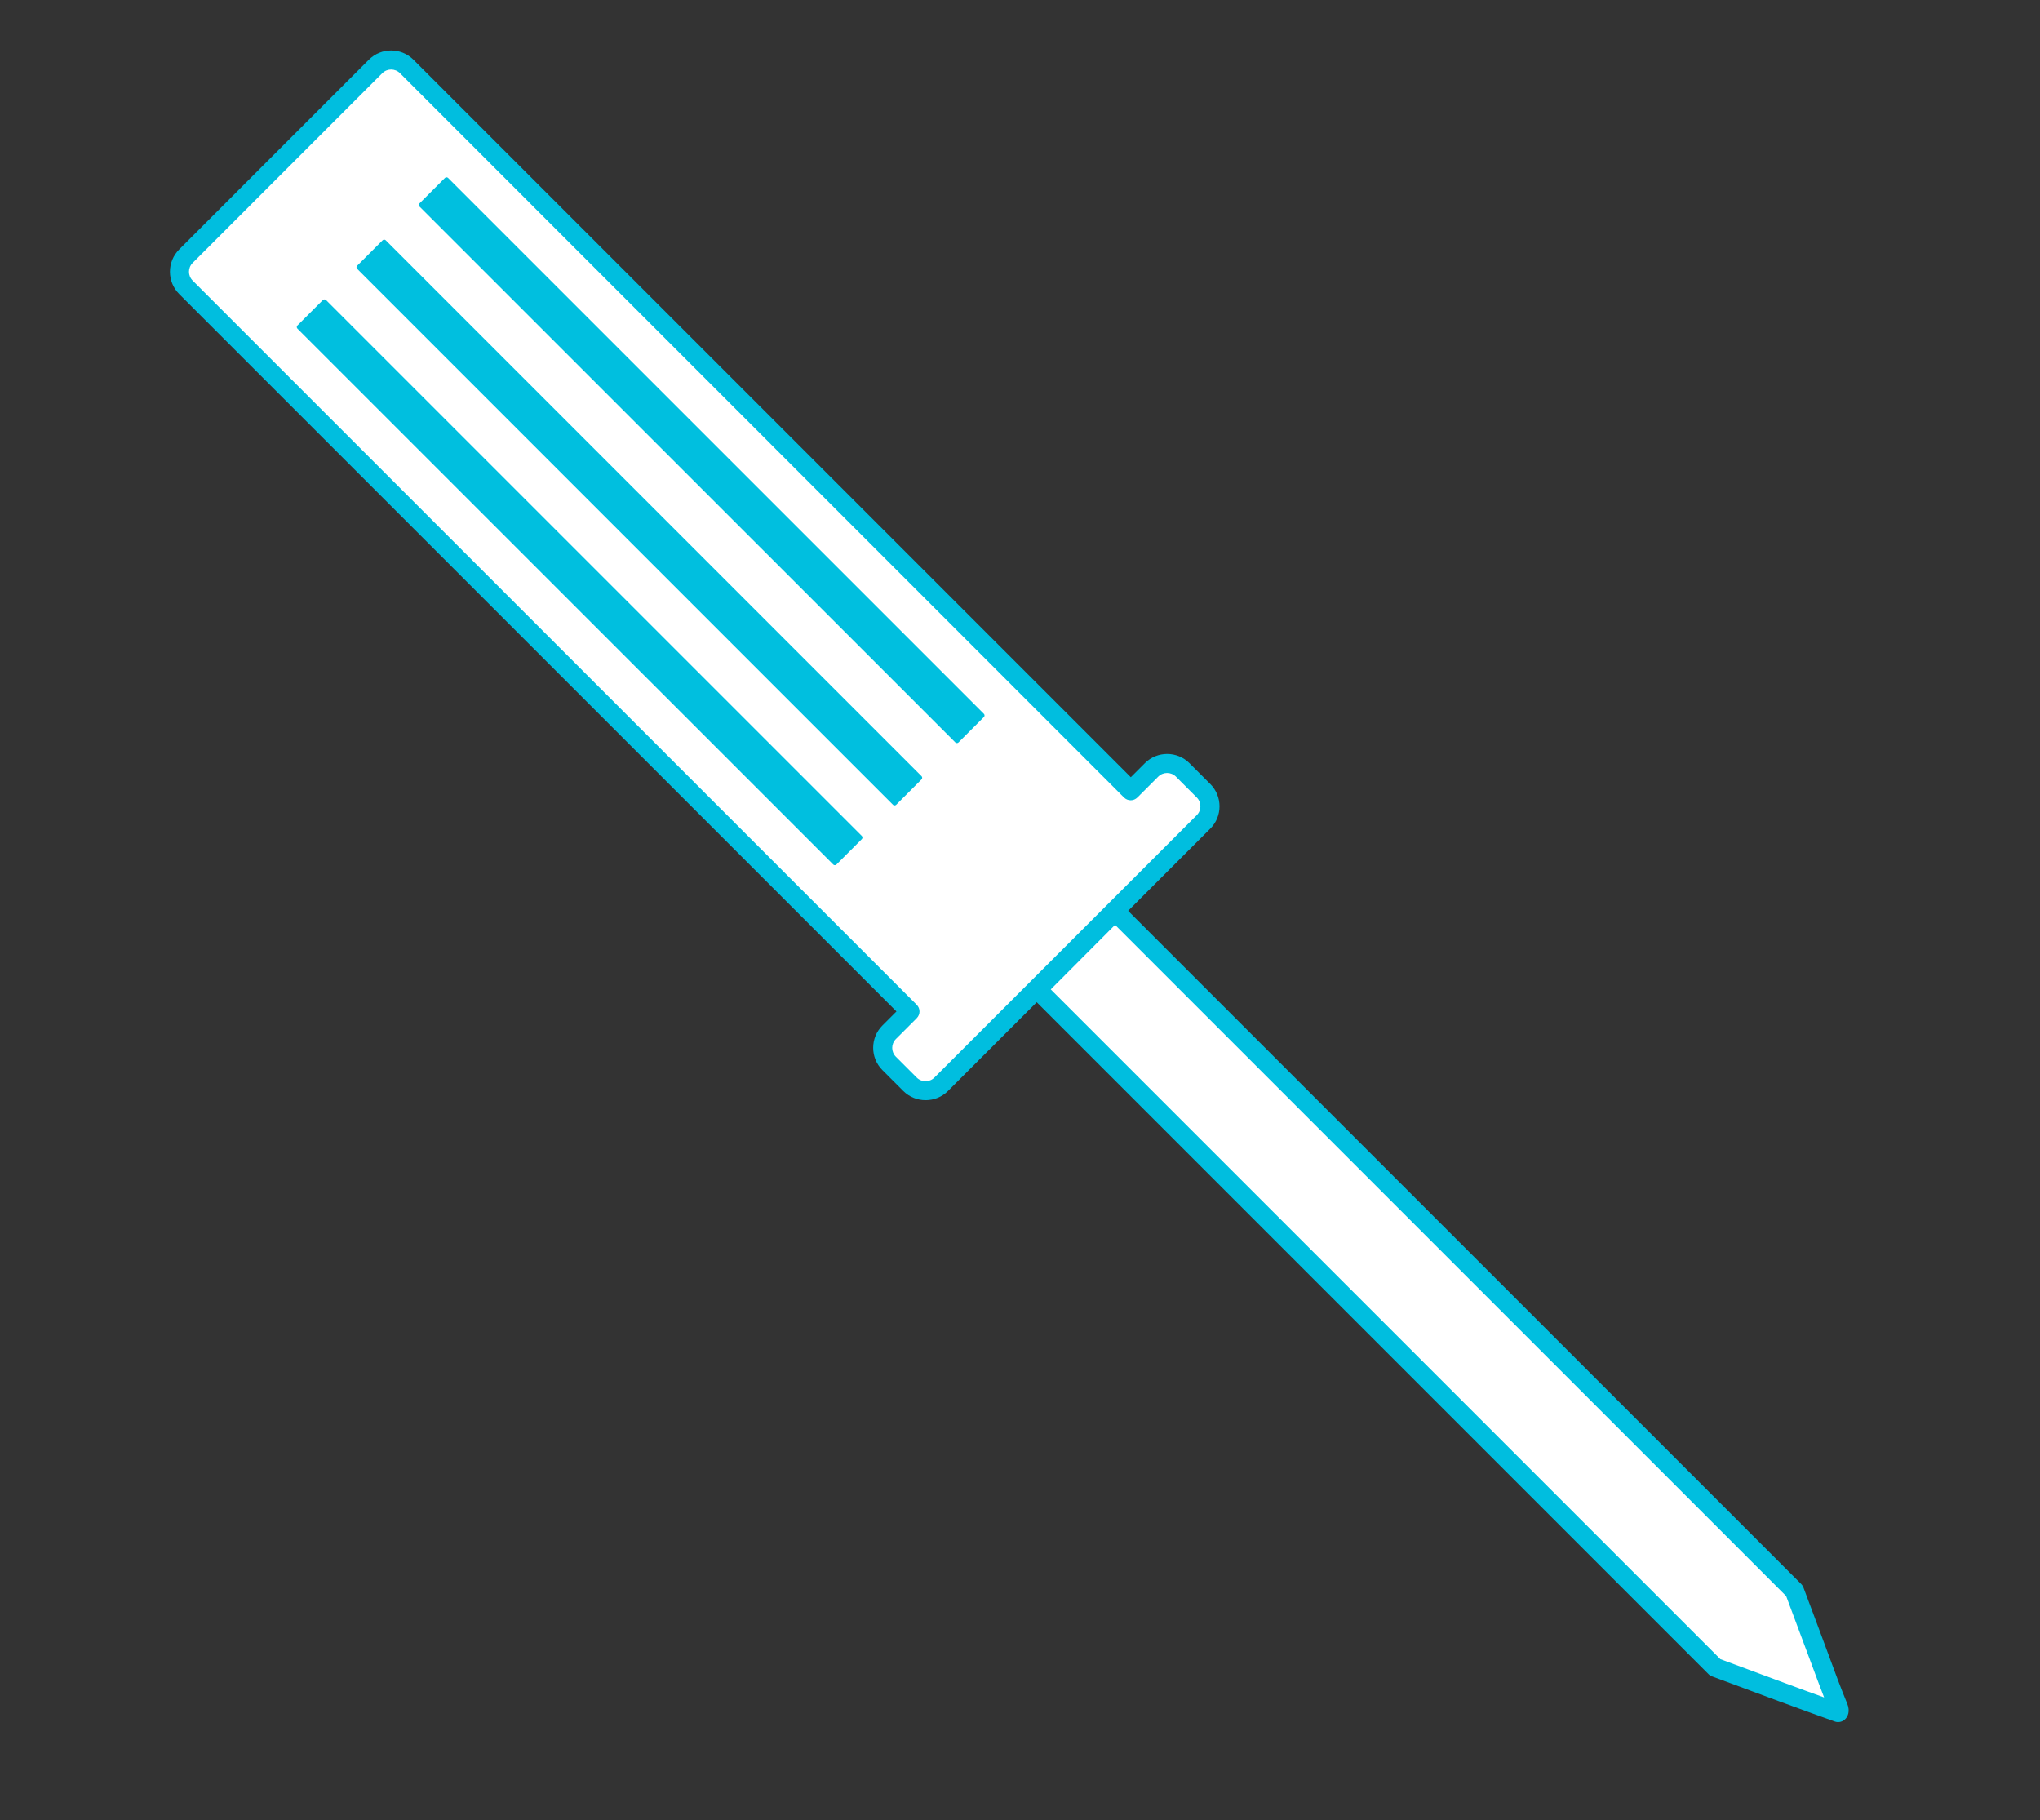 <?xml version="1.0" encoding="utf-8"?>
<!-- Generator: Adobe Illustrator 23.0.6, SVG Export Plug-In . SVG Version: 6.00 Build 0)  -->
<svg version="1.1" id="Layer_1" xmlns="http://www.w3.org/2000/svg" xmlns:xlink="http://www.w3.org/1999/xlink" x="0px" y="0px"
	 viewBox="0 0 250 223" style="enable-background:new 0 0 250 223;" xml:space="preserve">
<rect x="0" y="0" width="250" height="223" fill="#333333" stroke="none"/>
<style type="text/css">
	.st0{fill:#FFFFFF;}
	.st1{fill:#00BEDF;}
	.st2{fill:#00BFDF;}
</style>
<g>
	<g>
		<path class="st0" d="M225.26,209.84c-2.3-0.81-4.59-1.65-6.88-2.5c-2.58-0.96-5.16-1.91-7.73-2.87c-0.15-0.06-0.31-0.11-0.46-0.17
			l-83.07-83.07l9.55-9.55l83.24,83.24c0.65,1.75,1.3,3.49,1.96,5.24c1.14,3,2.2,6.04,3.41,9.01c0.07,0.16,0.17,0.48,0.02,0.63
			C225.29,209.82,225.28,209.84,225.26,209.84z"/>
		<path class="st1" d="M209.37,205.12l-83.07-83.07c-0.46-0.46-0.46-1.19,0-1.65l9.55-9.55c0.46-0.46,1.19-0.46,1.65,0l83.24,83.24
			c0.12,0.12,0.21,0.26,0.27,0.42l1.96,5.24c0.39,1.03,0.77,2.06,1.15,3.1c0.71,1.94,1.45,3.94,2.25,5.88
			c0.4,0.98,0.05,1.58-0.18,1.84c-0.31,0.37-0.85,0.53-1.31,0.37l0,0c-2.3-0.82-4.6-1.65-6.89-2.5l-8.19-3.04
			C209.63,205.34,209.48,205.24,209.37,205.12z M128.77,121.23l82.06,82.06l7.95,2.95c1.58,0.59,3.17,1.17,4.76,1.74
			c-0.57-1.46-1.1-2.91-1.63-4.33c-0.38-1.03-0.76-2.06-1.15-3.08l-1.87-5.01l-82.24-82.24L128.77,121.23z"/>
	</g>
	<g>
		<path class="st0" d="M115.34,132.85l32.15-32.15c1.05-1.05,1.05-2.77,0-3.82l-2.55-2.55c-1.05-1.05-2.77-1.05-3.82,0l-2.55,2.55
			L49.84,8.15c-1.05-1.05-2.77-1.05-3.82,0L22.79,31.38c-1.05,1.05-1.05,2.77,0,3.82l88.73,88.73l-2.55,2.55
			c-1.05,1.05-1.05,2.77,0,3.82l2.55,2.55C112.57,133.9,114.29,133.9,115.34,132.85z"/>
		<path class="st1" d="M110.69,133.67l-2.55-2.55c-1.51-1.51-1.51-3.96,0-5.47l1.72-1.72L21.96,36.03c-1.51-1.51-1.51-3.96,0-5.47
			L45.2,7.32c1.51-1.51,3.96-1.51,5.47,0l87.91,87.91l1.72-1.72c1.51-1.51,3.96-1.51,5.47,0l2.55,2.55c1.51,1.51,1.51,3.96,0,5.47
			l-32.15,32.15C114.66,135.18,112.2,135.18,110.69,133.67z M49.02,8.97c-0.6-0.6-1.57-0.6-2.17,0L23.61,32.21
			c-0.6,0.6-0.6,1.57,0,2.17l88.73,88.73c0.46,0.46,0.46,1.19,0,1.65l-2.55,2.55c-0.6,0.6-0.6,1.57,0,2.17l2.55,2.55
			c0.6,0.6,1.57,0.6,2.17,0l32.15-32.15c0.6-0.6,0.6-1.57,0-2.17l-2.55-2.55c-0.6-0.6-1.57-0.6-2.17,0l-2.55,2.55
			c-0.46,0.46-1.19,0.46-1.65,0L49.02,8.97z"/>
	</g>
	<g>
		<g>
			<path class="st2" d="M51.41,24.92l3.12-3.12c0.1-0.1,0.28-0.1,0.38,0l65.67,65.67c0.1,0.1,0.1,0.28,0,0.38l-3.12,3.12
				c-0.1,0.1-0.28,0.1-0.38,0L51.41,25.31C51.3,25.2,51.3,25.03,51.41,24.92z"/>
		</g>
		<g>
			<path class="st2" d="M43.77,32.56l3.12-3.12c0.1-0.1,0.28-0.1,0.38,0l65.67,65.67c0.1,0.1,0.1,0.28,0,0.38l-3.12,3.12
				c-0.1,0.1-0.28,0.1-0.38,0L43.77,32.94C43.66,32.84,43.66,32.67,43.77,32.56z"/>
		</g>
		<g>
			<path class="st2" d="M36.45,39.88l3.12-3.12c0.1-0.1,0.28-0.1,0.38,0l65.67,65.67c0.1,0.1,0.1,0.28,0,0.38l-3.12,3.12
				c-0.1,0.1-0.28,0.1-0.38,0L36.45,40.27C36.34,40.16,36.34,39.99,36.45,39.88z"/>
		</g>
	</g>
</g>
</svg>
